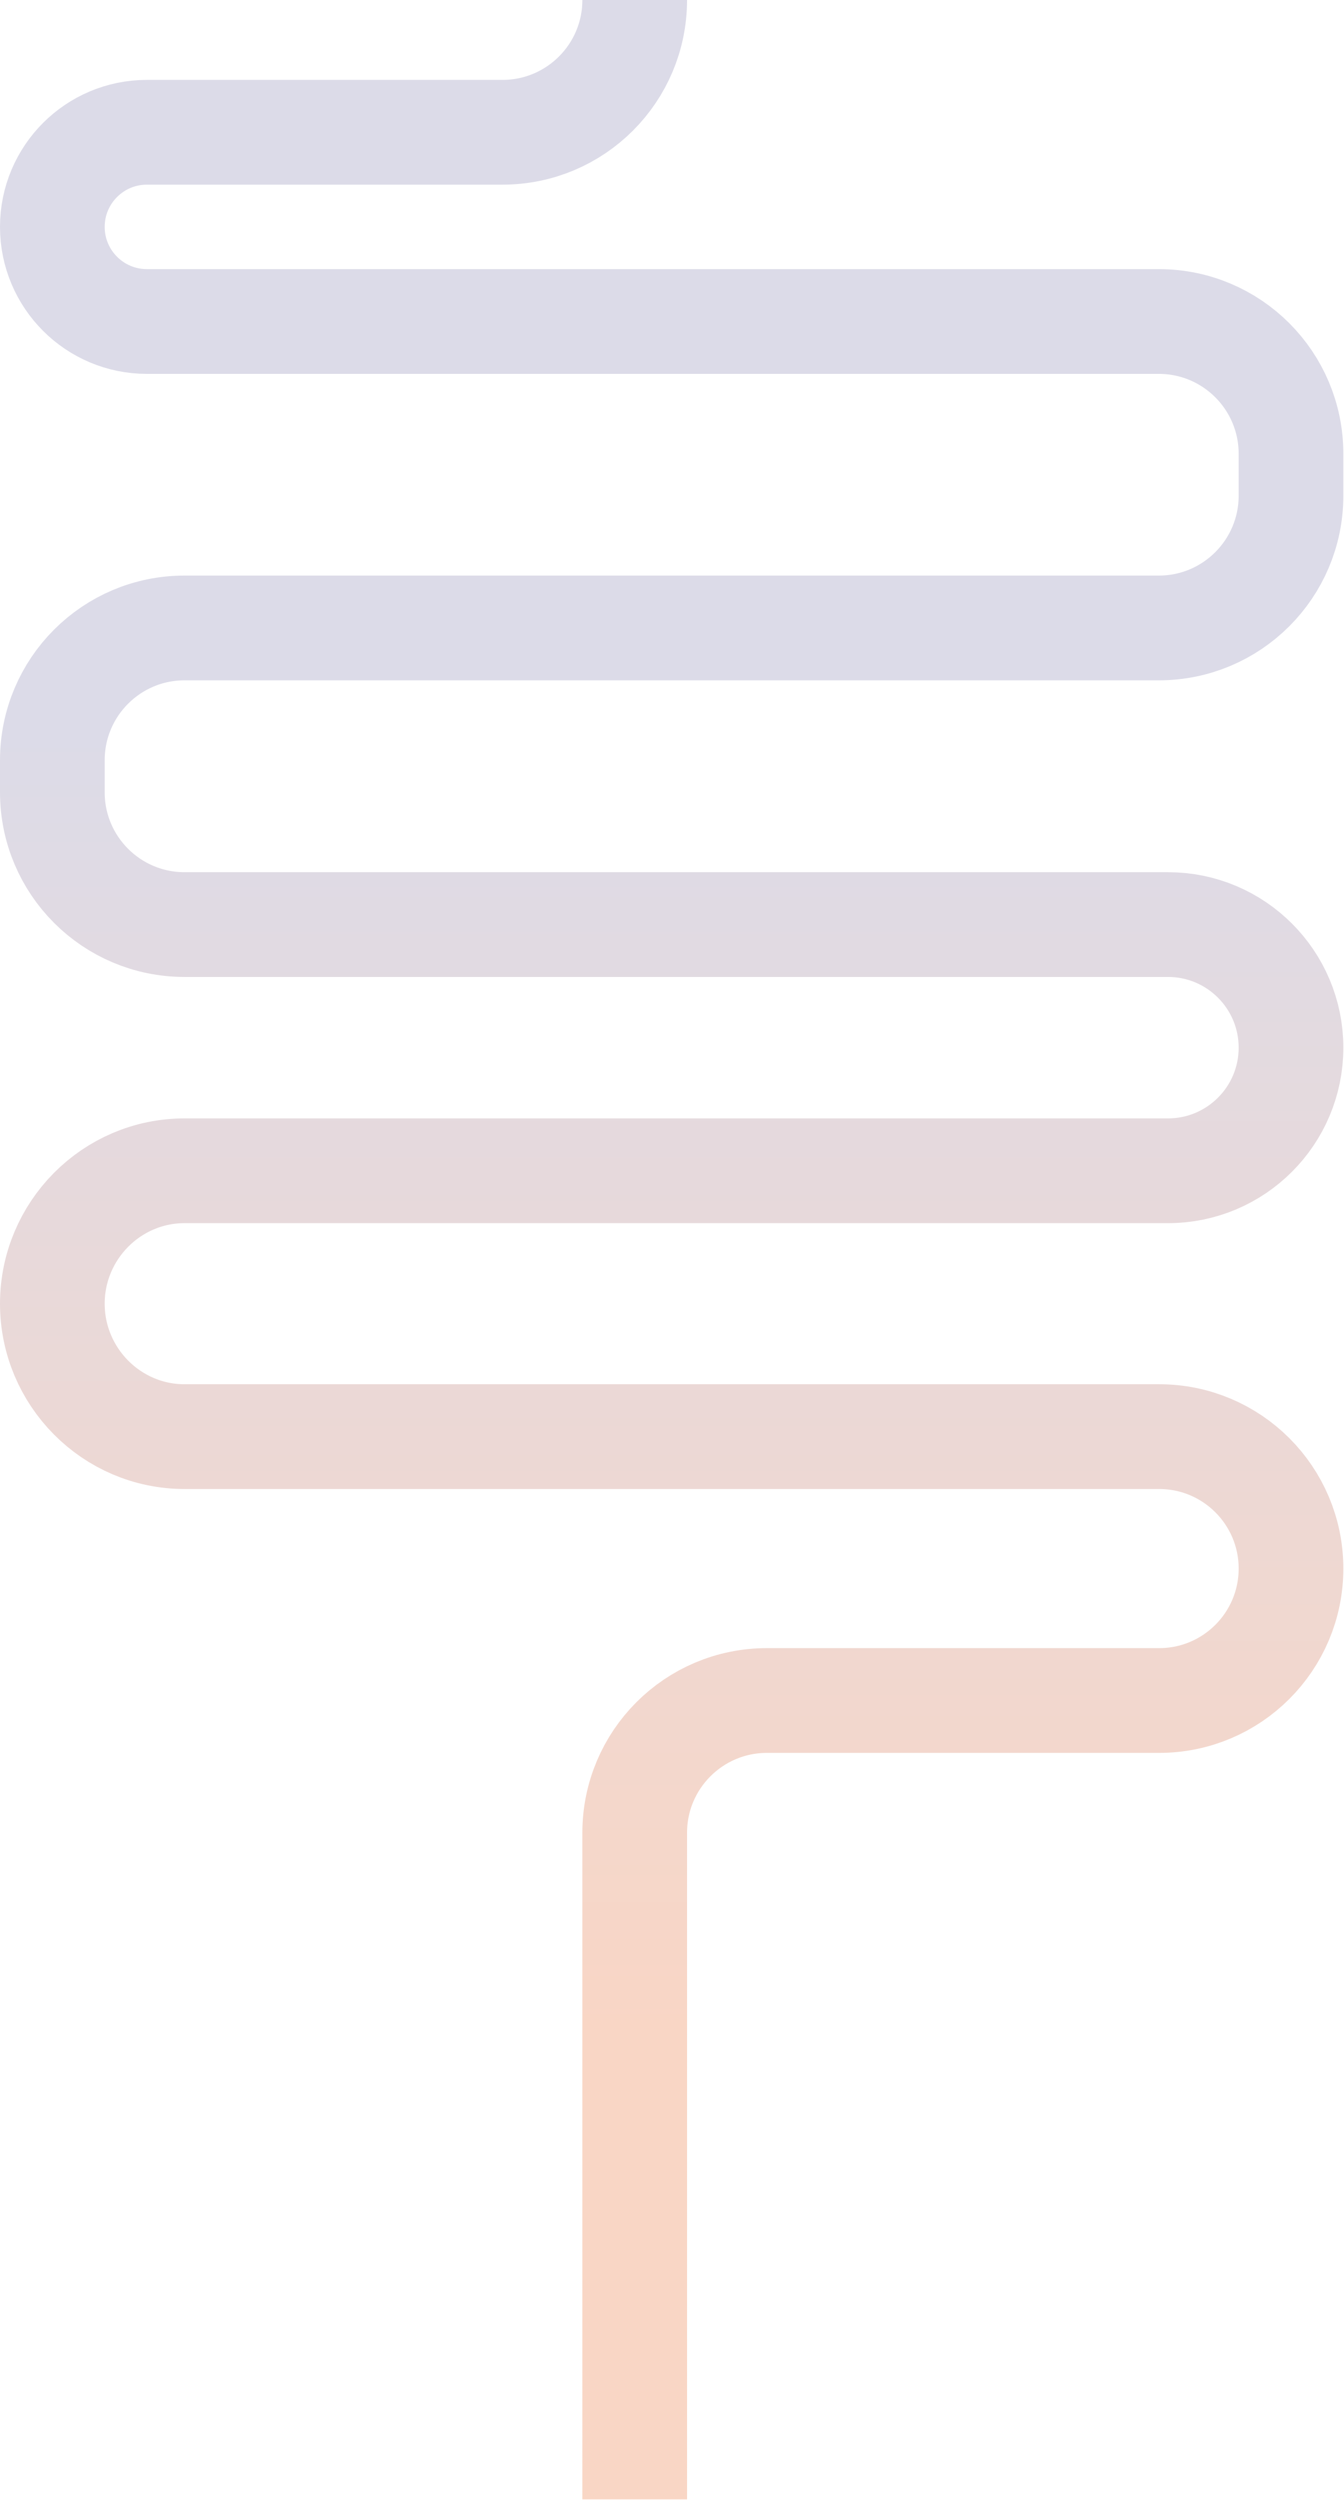 <svg width="1027" height="1909" viewBox="0 0 1027 1909" fill="none" xmlns="http://www.w3.org/2000/svg">
<path d="M485 0V0C485 55.781 439.781 101 384 101H112.25C72.347 101 40 133.347 40 173.25V173.25C40 213.153 72.347 245.5 112.25 245.5H885.5C941.281 245.5 986.5 290.719 986.5 346.5V378.5C986.5 434.281 941.281 479.5 885.5 479.5H141C85.219 479.5 40 524.719 40 580.5V605C40 660.781 85.219 706 141 706H892.5C944.415 706 986.5 748.085 986.5 800V800C986.5 851.915 944.415 894 892.5 894H141C85.219 894 40 939.719 40 995.5V995.5C40 1051.28 85.219 1097 141 1097H885.75C941.393 1097 986.5 1142.11 986.5 1197.75V1197.75C986.5 1253.39 941.393 1298.5 885.75 1298.5H586C530.219 1298.5 485 1343.72 485 1399.5V1908.5" stroke="url(#paint0_linear_424_4716)" stroke-width="80"/>
<defs>
<linearGradient id="paint0_linear_424_4716" x1="513.25" y1="0" x2="513.25" y2="1908.5" gradientUnits="userSpaceOnUse">
<stop offset="0.292" stop-color="#DCDBE8"/>
<stop offset="0.813" stop-color="#F9D6C5"/>
</linearGradient>
</defs>
</svg>
